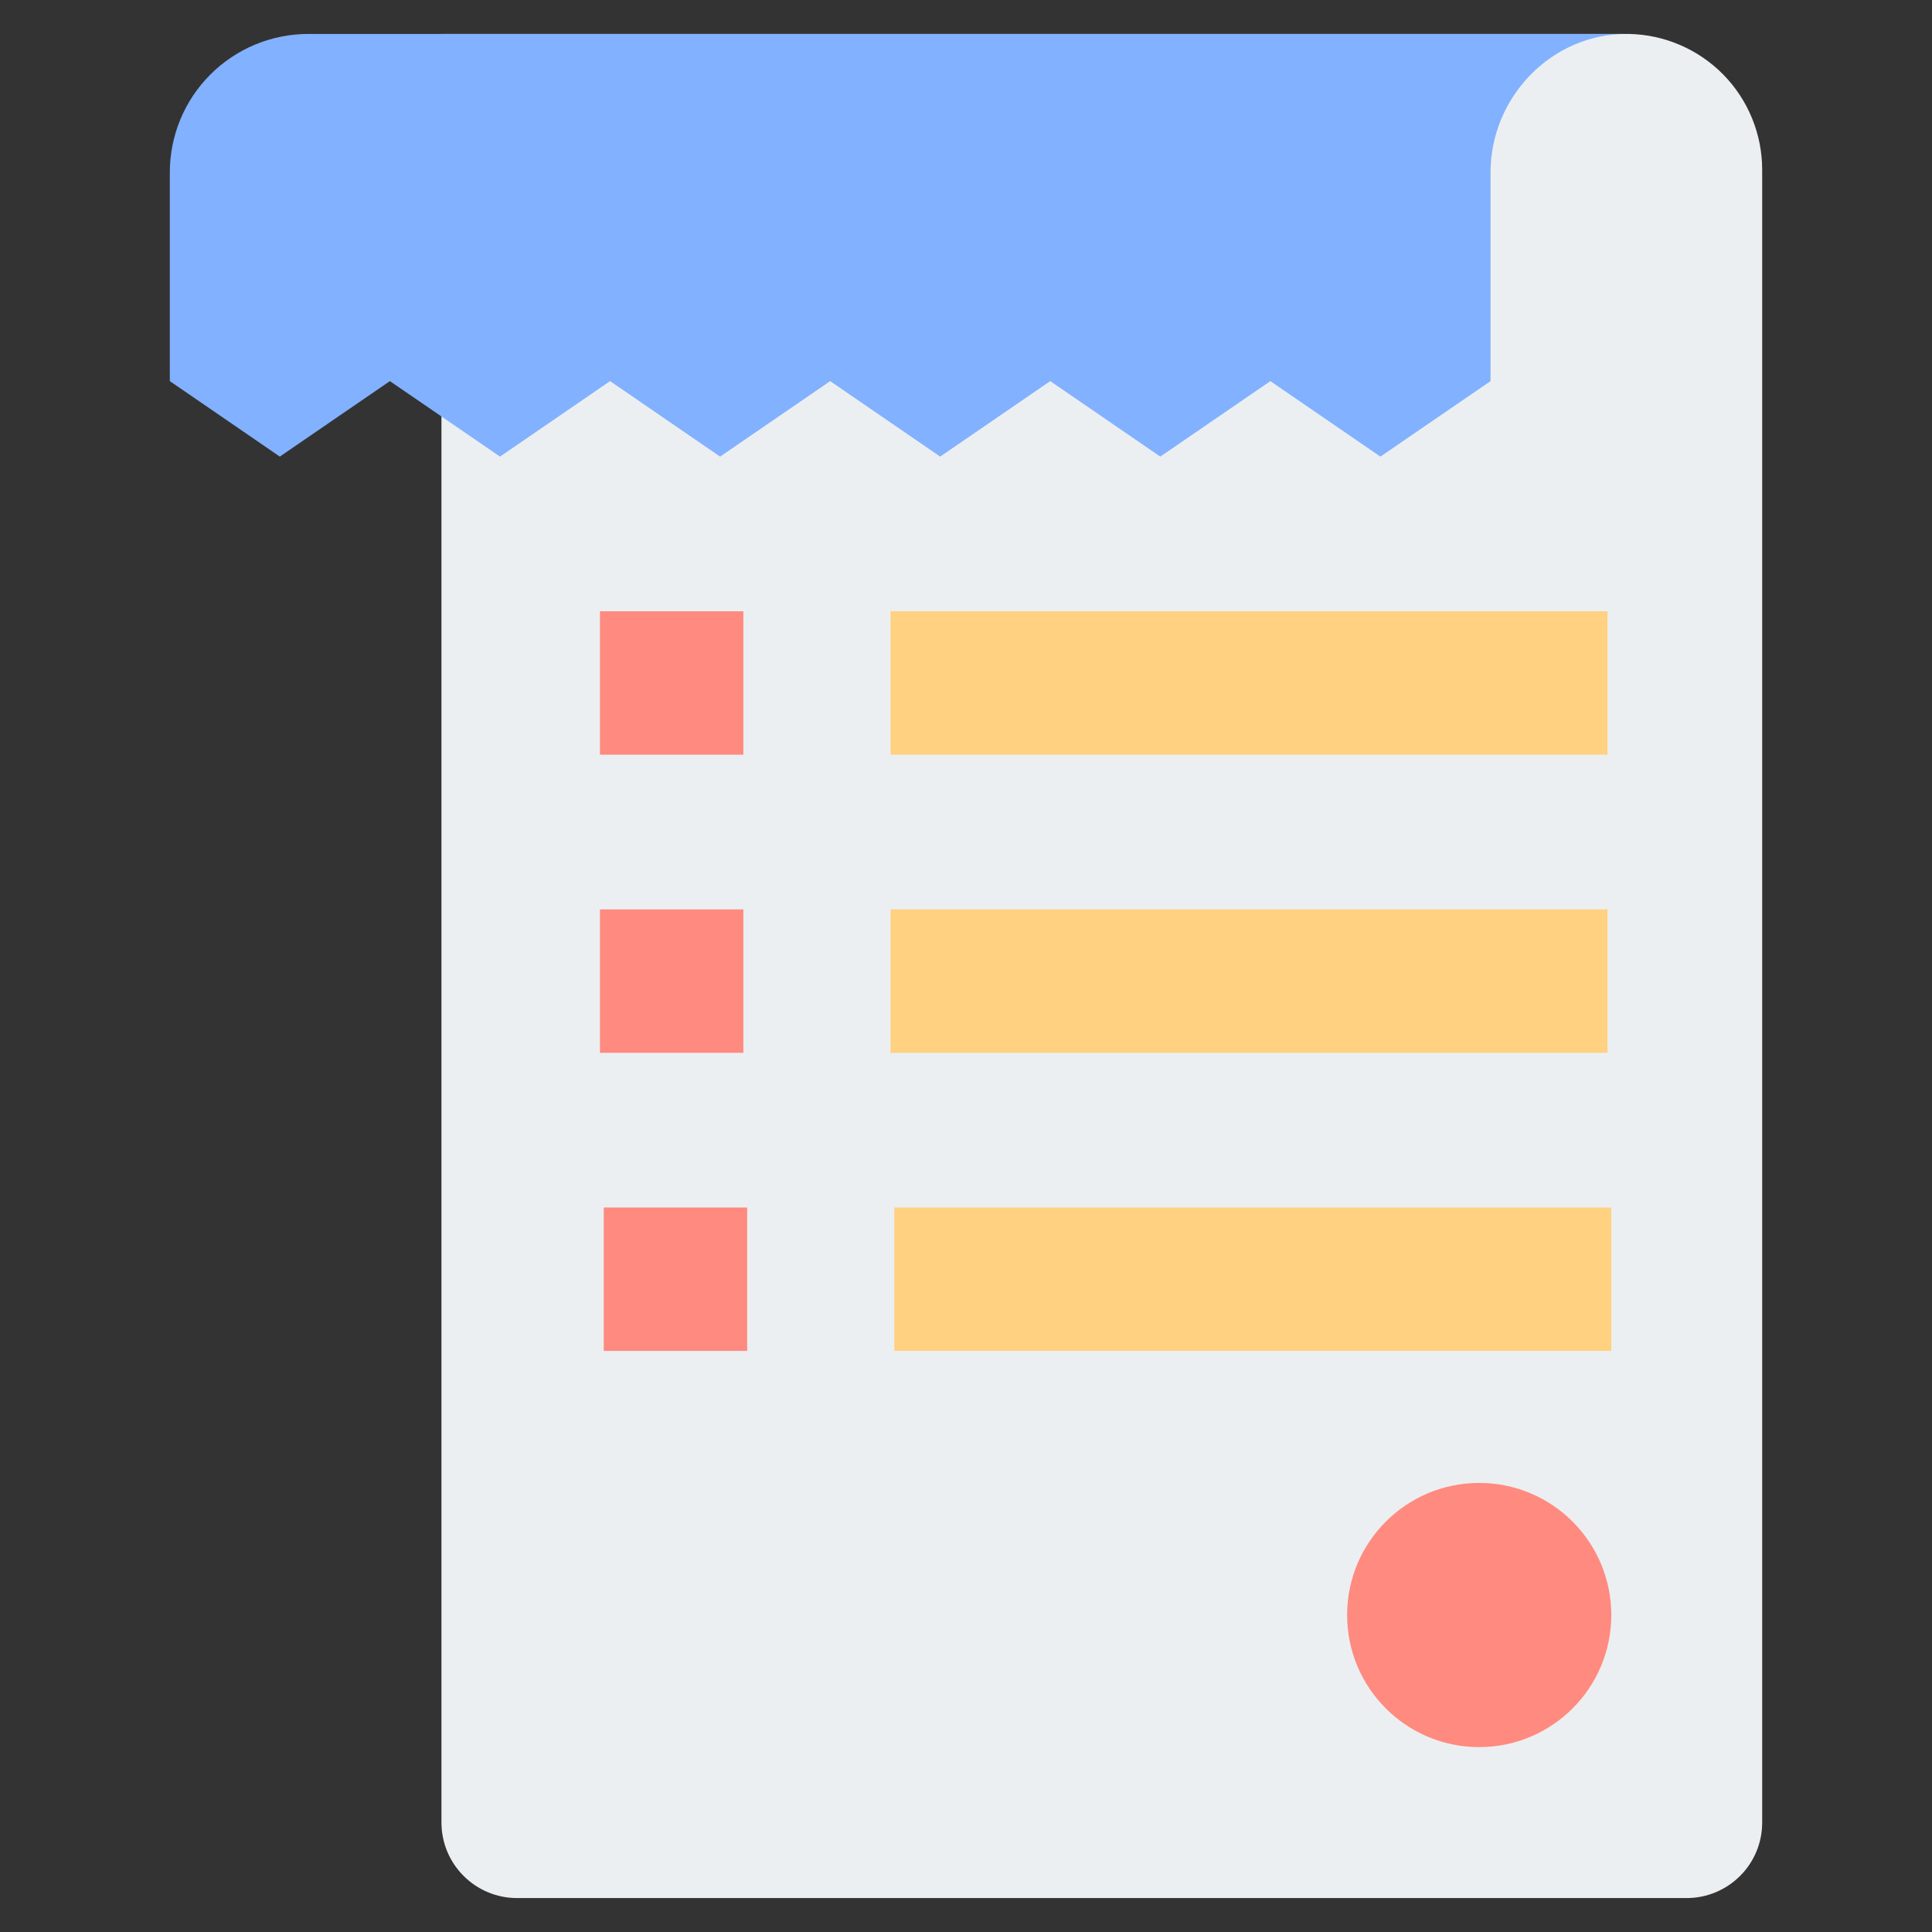 <svg width="30" height="30" viewBox="0 0 30 30" fill="none" xmlns="http://www.w3.org/2000/svg">
<rect x="0" y="0" width="30" height="30" fill="#333333" stroke="none"/>
<path d="M25.254 0.527H25.295C25.847 0.538 26.373 0.765 26.76 1.159C27.147 1.554 27.363 2.084 27.363 2.637V28.301C27.363 28.612 27.24 28.91 27.02 29.129C26.8 29.349 26.502 29.473 26.191 29.473H8.027C7.717 29.473 7.418 29.349 7.199 29.129C6.979 28.91 6.855 28.612 6.855 28.301V0.527H25.254Z" fill="#ECEFF1"/>
<path d="M25.254 0.527C24.09 0.527 23.145 1.51 23.145 2.678V5.918L21.435 7.09L19.726 5.918L18.017 7.09L16.308 5.918L14.599 7.09L12.891 5.918L11.182 7.09L9.473 5.918L7.764 7.09L6.855 6.467L6.054 5.918L4.345 7.09L2.637 5.918V2.678C2.637 2.107 2.863 1.56 3.267 1.157C3.67 0.754 4.217 0.527 4.787 0.527H25.254Z" fill="#82B1FF"/>
<path d="M9.316 9.492H11.543V11.719H9.316V9.492Z" fill="#FF8A80"/>
<path d="M13.828 9.492H24.961V11.719H13.828V9.492Z" fill="#FFD180"/>
<path d="M9.316 14.121H11.543V16.348H9.316V14.121Z" fill="#FF8A80"/>
<path d="M13.828 14.121H24.961V16.348H13.828V14.121Z" fill="#FFD180"/>
<path d="M9.375 18.75H11.602V20.977H9.375V18.75Z" fill="#FF8A80"/>
<path d="M13.887 18.75H25.02V20.977H13.887V18.75Z" fill="#FFD180"/>
<path d="M22.969 27.129C24.101 27.129 25.02 26.211 25.02 25.078C25.02 23.945 24.101 23.027 22.969 23.027C21.836 23.027 20.918 23.945 20.918 25.078C20.918 26.211 21.836 27.129 22.969 27.129Z" fill="#FF8A80"/>
</svg>
